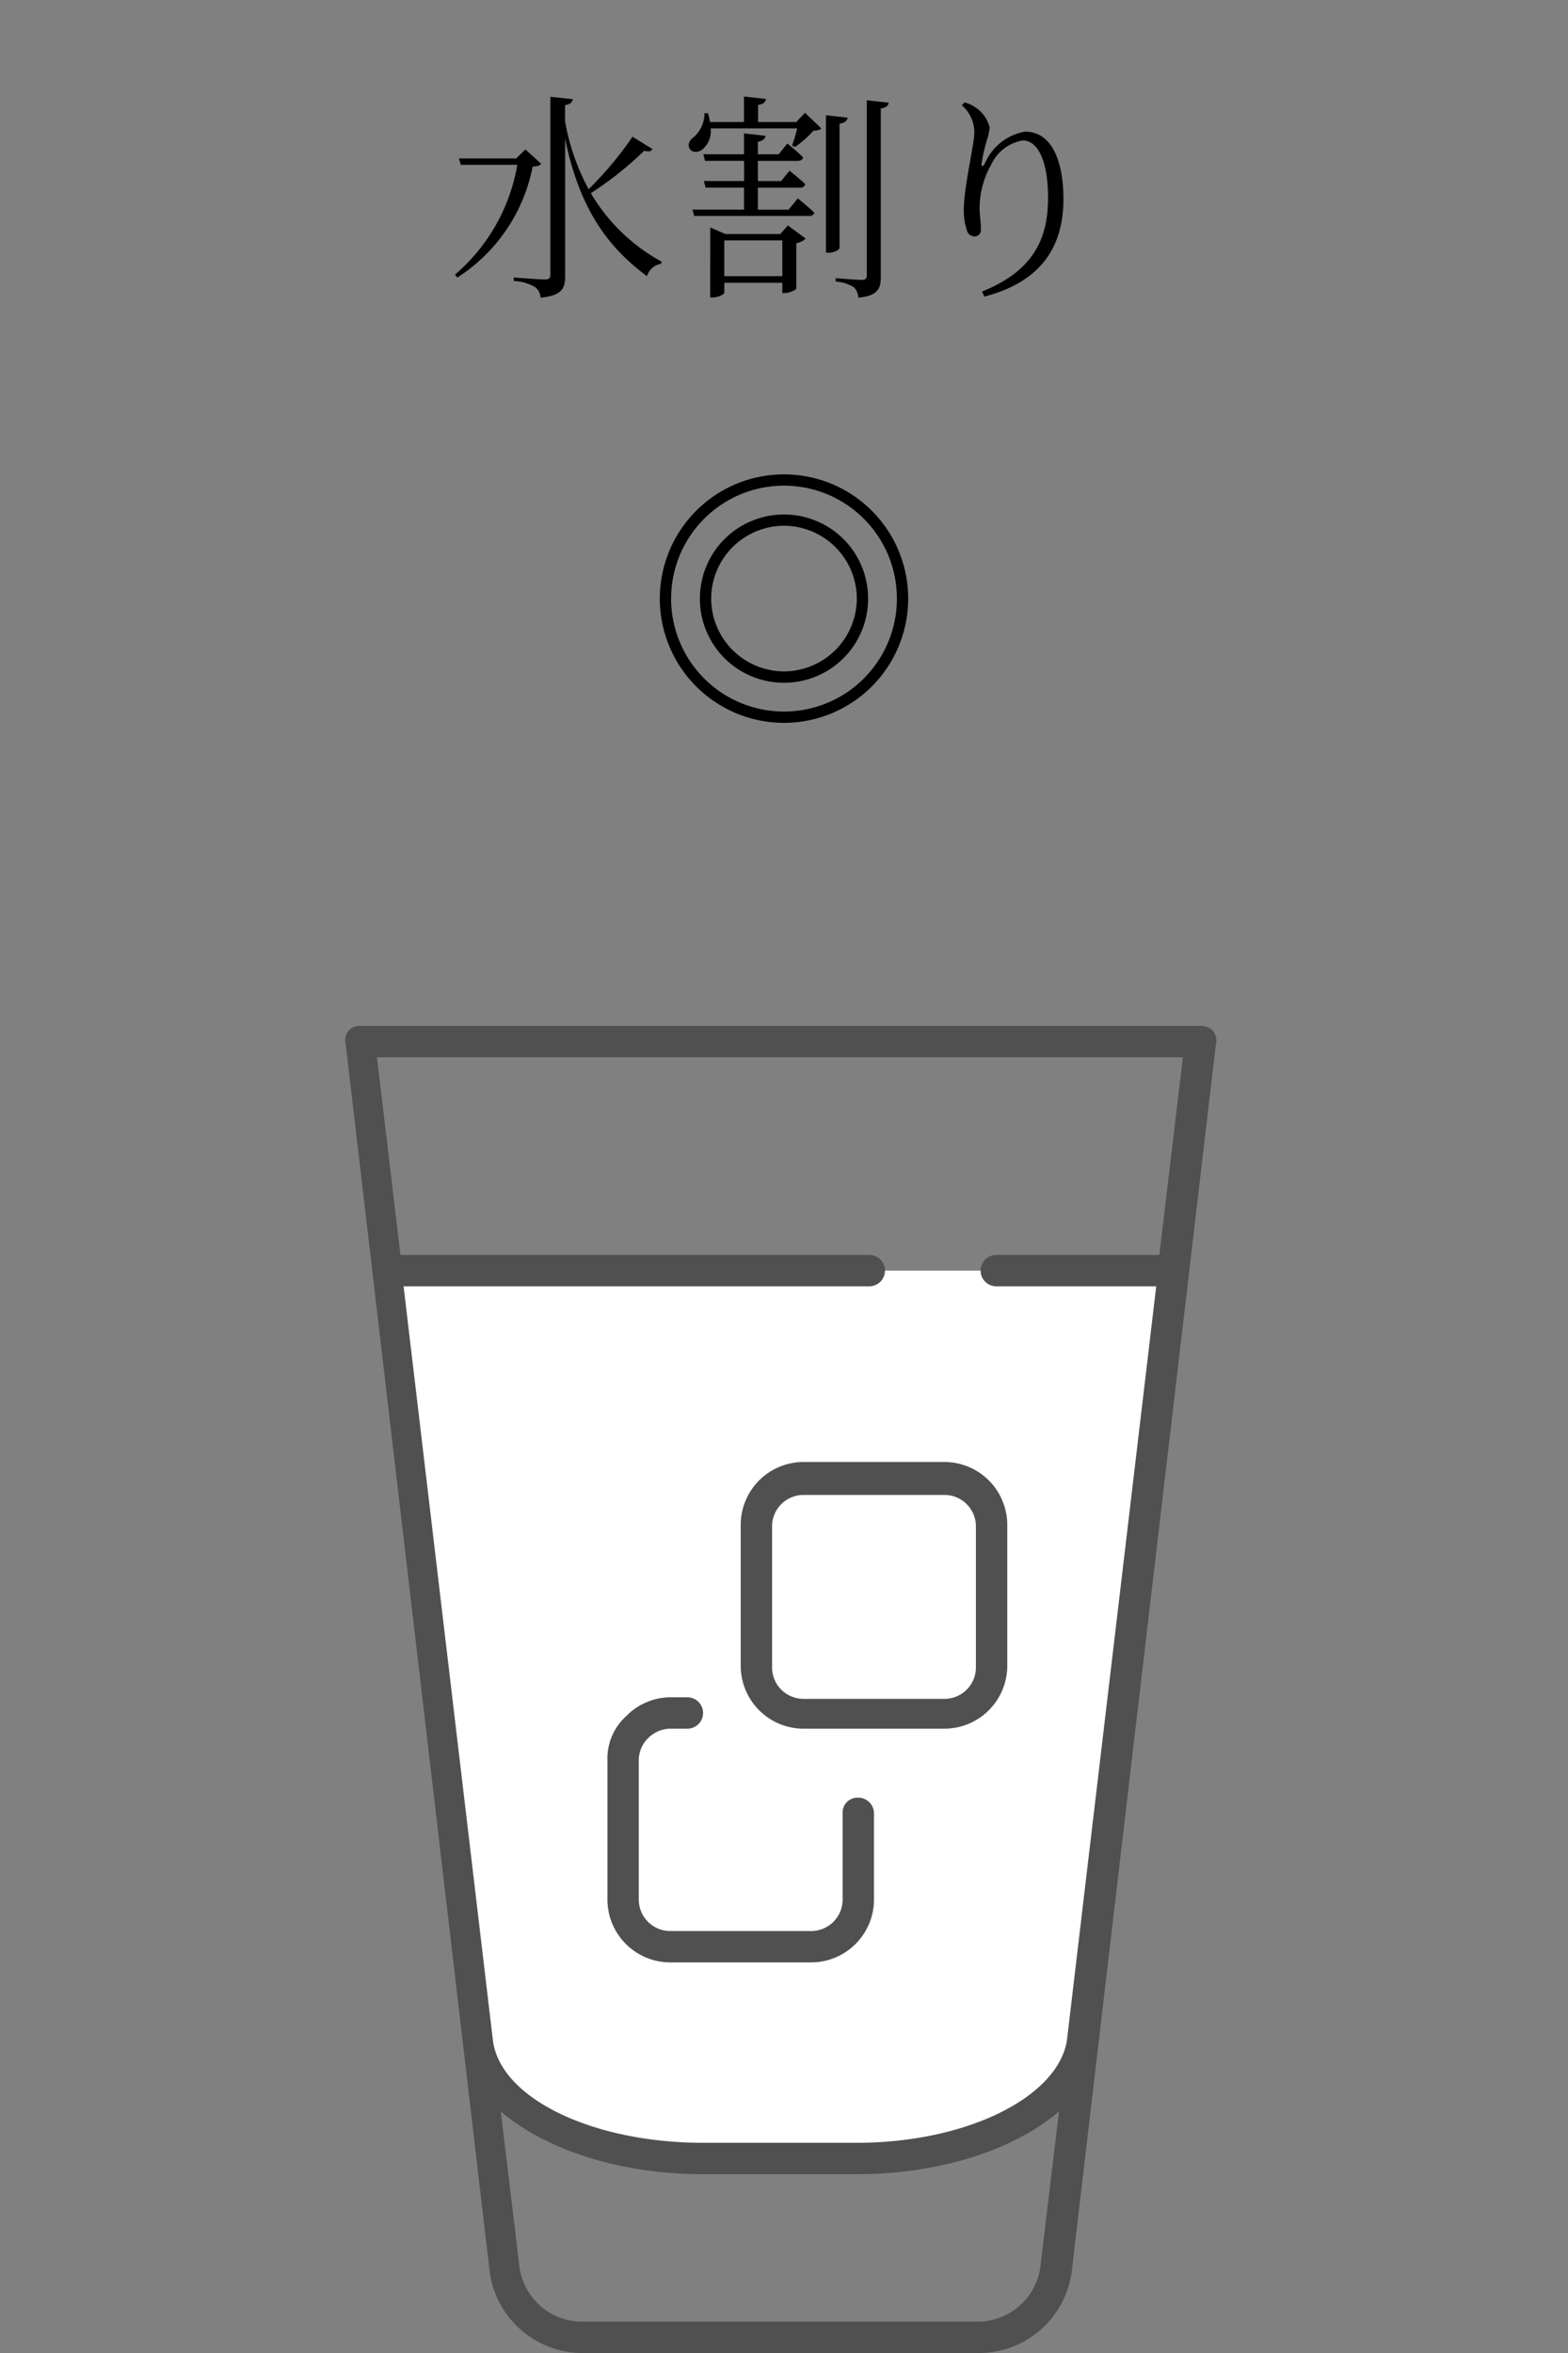 <svg xmlns="http://www.w3.org/2000/svg" xmlns:xlink="http://www.w3.org/1999/xlink" width="100" height="150" viewBox="0 0 100 150"><rect x="0" y="0" width="100" height="150" fill="#808080" stroke="none"/><defs><clipPath id="b"><rect width="100" height="150"/></clipPath></defs><g id="a" clip-path="url(#b)"><path d="M0-1.476A5.354,5.354,0,0,0,5.364-6.84,5.354,5.354,0,0,0,0-12.2,5.354,5.354,0,0,0-5.364-6.84,5.354,5.354,0,0,0,0-1.476ZM0,1.08A7.92,7.92,0,0,0,7.92-6.84,7.92,7.92,0,0,0,0-14.76,7.92,7.92,0,0,0-7.92-6.84,7.92,7.92,0,0,0,0,1.08ZM-7.2-6.84A7.2,7.2,0,0,1,0-14.04a7.2,7.2,0,0,1,7.2,7.2A7.2,7.2,0,0,1,0,.36,7.2,7.2,0,0,1-7.2-6.84Zm2.556,0A4.655,4.655,0,0,1,0-11.484,4.655,4.655,0,0,1,4.644-6.84,4.655,4.655,0,0,1,0-2.2,4.655,4.655,0,0,1-4.644-6.84Z" transform="translate(50 45)"/><path d="M-16.492-8.344l-.588.574h-3.654l.126.406h3.6a11.84,11.84,0,0,1-3.976,7l.154.182a10.858,10.858,0,0,0,4.8-7.07c.308-.014.448-.056.546-.182Zm6.832-.812a22.572,22.572,0,0,1-2.8,3.346,14.288,14.288,0,0,1-1.5-4.312v-1.05c.336-.056.448-.182.49-.378L-14.9-11.7V-.378c0,.238-.084.322-.35.322-.336,0-1.988-.126-1.988-.126V.042A2.911,2.911,0,0,1-15.89.42a.881.881,0,0,1,.364.686c1.414-.14,1.568-.63,1.568-1.4V-9.03c.924,4.564,2.814,6.986,5.222,8.764a1.107,1.107,0,0,1,.882-.784l.056-.14A11.76,11.76,0,0,1-12.32-5.558a21.683,21.683,0,0,0,3.4-2.7c.322.07.448.028.532-.112Zm5.852,8.89V-2.548h3.7V-.266Zm3.57-2.688h-3.5l-.966-.42V1.092h.14c.364,0,.756-.2.756-.294V.154h3.7V.812h.14C.322.812.77.616.784.518V-2.366a1.206,1.206,0,0,0,.6-.294L.252-3.5ZM.294-4.508h-1.96v-1.4H1.008a.318.318,0,0,0,.35-.224C.98-6.5.35-6.986.35-6.986l-.532.658H-1.666V-7.616H.868c.182,0,.322-.07.35-.224A11.786,11.786,0,0,0,.21-8.722l-.546.686h-1.33v-.8c.336-.056.462-.2.49-.378l-1.372-.154v1.33h-2.6l.112.42h2.492v1.288H-5.11l.112.42h2.45v1.4h-3.29l.112.406H1.582c.182,0,.308-.056.35-.21-.406-.392-1.05-.91-1.05-.91Zm.49-5.586H-1.652v-1.092c.35-.042.476-.182.5-.378l-1.4-.154v1.624h-2.17a4.532,4.532,0,0,0-.126-.56h-.224A2.044,2.044,0,0,1-5.74-9.142c-.728.5-.154,1.26.5.826a1.511,1.511,0,0,0,.56-1.372H.84A9.255,9.255,0,0,1,.518-8.6L.7-8.5A6.928,6.928,0,0,0,1.876-9.534c.252-.028.406-.042.5-.154l-1.036-.994Zm2.758.1c.35-.042.476-.182.518-.378l-1.386-.154v8.764h.168c.336,0,.7-.182.7-.308ZM5.278-11.48V-.336c0,.224-.07.308-.322.308C4.676-.028,3.3-.14,3.3-.14V.084a2.332,2.332,0,0,1,1.148.35.973.973,0,0,1,.294.672C6.02.98,6.174.5,6.174-.238V-10.962c.336-.042.476-.168.5-.364Zm6.86,2.058c0,.756-.672,3.458-.672,4.97a3.907,3.907,0,0,0,.21,1.3.494.494,0,0,0,.49.35.4.4,0,0,0,.392-.448c0-.462-.084-.868-.084-1.428A5.632,5.632,0,0,1,13.2-7.35a2.716,2.716,0,0,1,2.03-1.568c.98,0,1.61,1.358,1.61,3.64,0,2.506-.826,4.634-4.214,5.992l.154.322c3.752-.98,5.04-3.318,5.04-6.216,0-2.492-.77-4.3-2.45-4.3a3.432,3.432,0,0,0-2.548,2c-.154.28-.266.266-.21-.028a11.168,11.168,0,0,1,.322-1.414,3.272,3.272,0,0,0,.182-.826,2.138,2.138,0,0,0-.924-1.288,2.13,2.13,0,0,0-.672-.308l-.182.182A2.275,2.275,0,0,1,12.138-9.422Z" transform="translate(50 17.872)"/><g transform="translate(-293.261 -1159.5)"><path d="M318.4,1240.5l4.8,49.2c.7,4.3,7.7,7.3,14.9,7.3h9.8c7.2,0,14.2-3,14.9-7.3l4.8-49.2Z" fill="#fff"/><path d="M370.6,1225.2a1.081,1.081,0,0,0-.7-.3H316.2a.893.893,0,0,0-.9,1.1l9.2,78.4a5.99,5.99,0,0,0,5.7,5.1h25.7a5.99,5.99,0,0,0,5.7-5.1l9.2-78.3A.959.959,0,0,0,370.6,1225.2Zm-11,78.9a4.05,4.05,0,0,1-3.8,3.4H330.2a4.05,4.05,0,0,1-3.8-3.4l-1.2-10c2.8,2.4,7.5,4,12.9,4h9.8c5.4,0,10.1-1.6,12.9-4Zm7.6-64.6H356.8a1,1,0,0,0,0,2H367l-5.7,48.1h0c-.6,3.6-6.4,6.5-13.4,6.5h-9.8c-7,0-12.9-2.8-13.4-6.5h0l-5.7-48.1h29.7a1,1,0,1,0,0-2H318.8l-1.5-12.6h51.4Z" fill="#505050"/><path d="M353.5,1269.7h-9a4.012,4.012,0,0,1-4-4v-9a4.012,4.012,0,0,1,4-4h9a4.012,4.012,0,0,1,4,4v9A4.012,4.012,0,0,1,353.5,1269.7Zm-9-14.9a2.006,2.006,0,0,0-2,2v9a2.006,2.006,0,0,0,2,2h9a2.006,2.006,0,0,0,2-2v-9a2.006,2.006,0,0,0-2-2Z" fill="#505050"/><path d="M336,1284.6a4.012,4.012,0,0,1-4-4v-8.9a3.632,3.632,0,0,1,1.2-2.8,3.948,3.948,0,0,1,2.8-1.2h1.1a1,1,0,0,1,0,2h-1a2.035,2.035,0,0,0-1.5.6,1.974,1.974,0,0,0-.6,1.4v8.9a2.006,2.006,0,0,0,2,2h9a2.006,2.006,0,0,0,2-2v-5.5a.945.945,0,0,1,1-1,1,1,0,0,1,1,1v5.5a4.012,4.012,0,0,1-4,4Z" fill="#505050"/></g></g></svg>